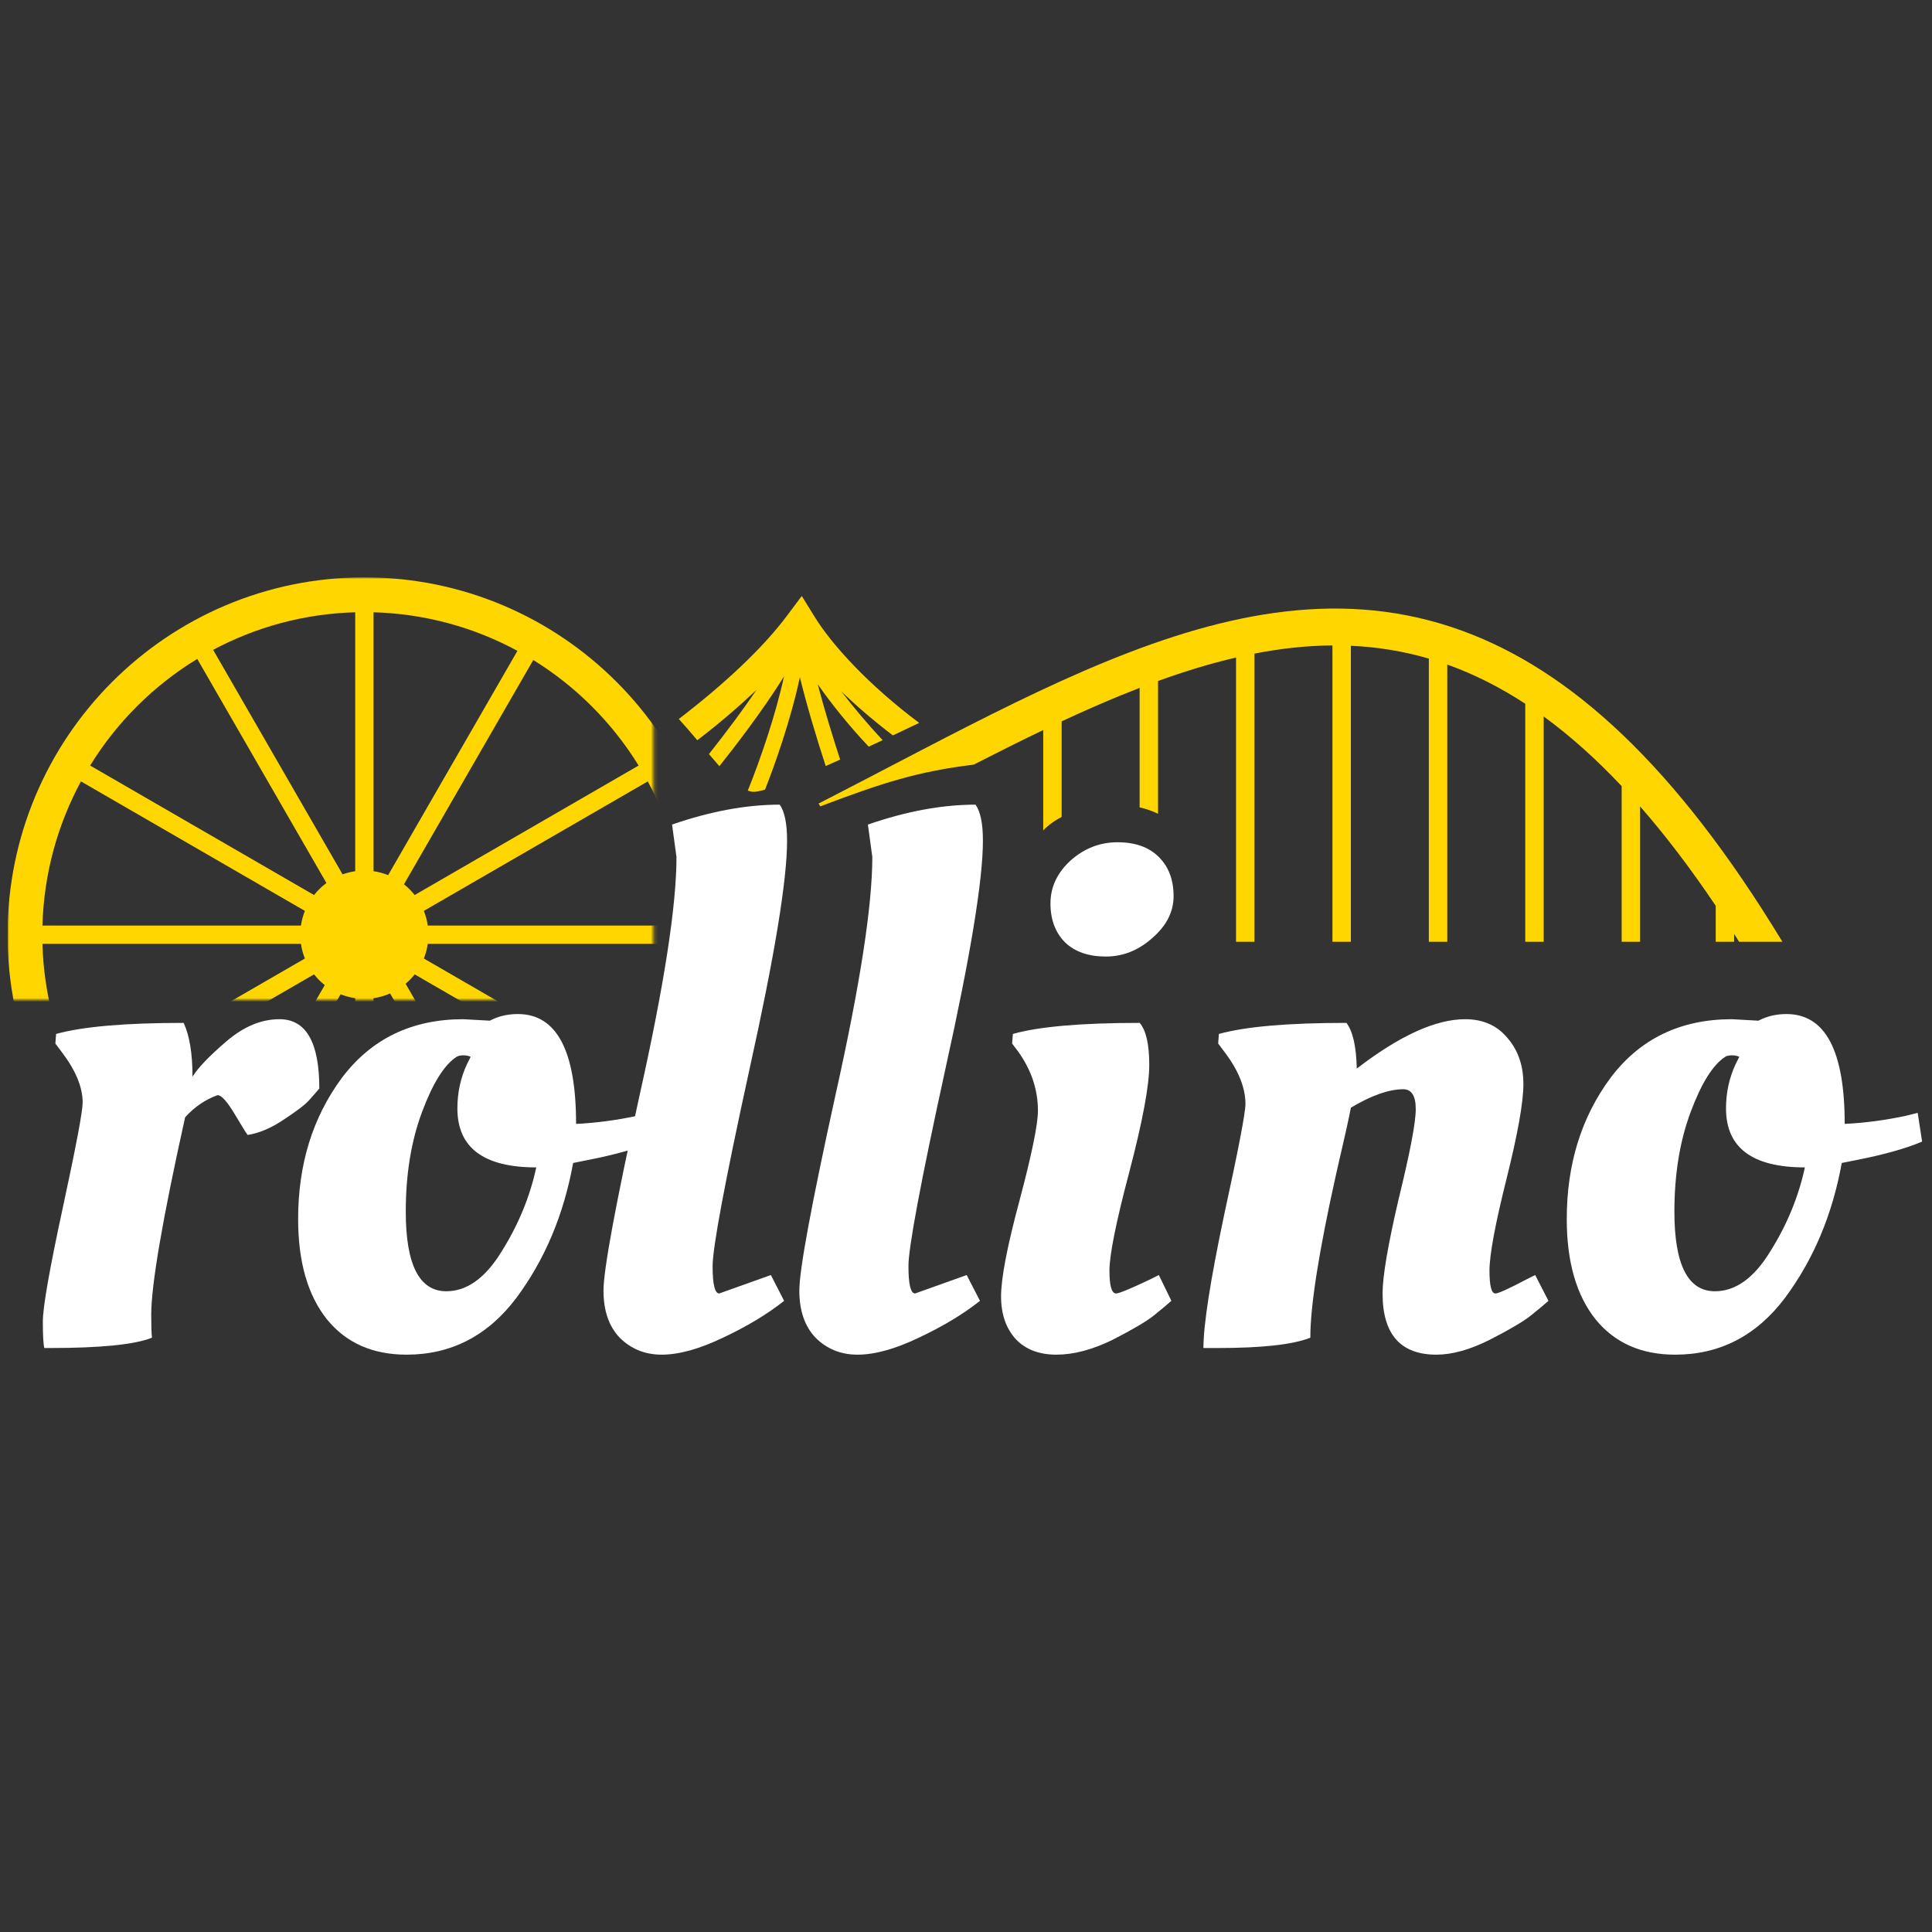 <svg width="512" height="512" viewBox="0 0 512 512" fill="none" xmlns="http://www.w3.org/2000/svg">
<rect x="0" y="0" width="512" height="512" fill="#333333" stroke="none"/>
<g clip-path="url(#clip0_4515_57)">
<path d="M13.113 357.242H11.745C11.485 356.199 11.354 353.855 11.354 350.208C11.354 346.43 13.113 336.4 16.63 320.118C20.147 303.836 21.905 294.522 21.905 292.178C21.905 288.14 20.081 283.711 16.434 278.892L14.676 276.547L14.871 274.007C21.905 272.053 33.172 271.076 48.673 271.076C50.236 274.463 51.017 279.218 51.017 285.34C52.45 282.995 55.446 279.869 60.005 275.961C64.564 272.053 69.253 270.1 74.073 270.1C81.106 270.1 84.623 276.221 84.623 288.465C83.972 289.247 83.06 290.289 81.888 291.592C80.846 292.764 78.632 294.458 75.245 296.672C71.989 298.886 68.797 300.254 65.671 300.775C65.541 300.775 64.434 299.017 62.349 295.499C60.266 291.983 58.703 290.224 57.66 290.224C54.404 291.397 51.538 293.35 49.063 296.086C43.072 323.049 40.076 340.504 40.076 348.449C40.076 351.315 40.141 353.334 40.271 354.506C35.712 356.33 26.659 357.242 13.113 357.242Z" fill="white"/>
<path d="M107.729 359.001C98.742 359.001 91.708 355.874 86.628 349.622C81.548 343.24 79.008 334.382 79.008 323.05C79.008 308.591 82.85 296.152 90.536 285.731C98.351 275.31 109.097 270.1 122.774 270.1L129.808 270.491C132.022 269.319 134.497 268.732 137.233 268.732C147.522 268.732 152.668 278.436 152.668 297.845C158.008 297.584 163.414 296.868 168.885 295.696L172.011 294.914L173.183 302.534C168.885 304.358 163.088 305.986 155.794 307.419L151.886 308.201C149.411 321.877 144.396 333.796 136.842 343.956C129.287 353.986 119.582 359.001 107.729 359.001ZM118.28 342.197C123.751 342.197 128.636 338.681 132.934 331.647C137.362 324.613 140.424 317.188 142.117 309.373C128.179 309.373 121.211 304.162 121.211 293.742C121.211 289.574 122.058 285.666 123.751 282.018L124.728 280.065C124.207 279.804 123.556 279.674 122.774 279.674C121.993 279.674 121.406 279.804 121.016 280.065C117.759 282.149 114.698 287.034 111.833 294.719C108.967 302.404 107.534 311.196 107.534 321.096C107.534 335.163 111.116 342.197 118.28 342.197Z" fill="white"/>
<path d="M175.367 359C170.939 359 167.227 357.502 164.23 354.506C161.365 351.51 159.932 347.342 159.932 342.002C159.932 336.531 163.123 319.271 169.506 290.224C176.019 261.046 179.275 240.01 179.275 227.115L178.103 218.518C188.263 215.001 197.772 213.242 206.629 213.242C207.932 215.066 208.583 218.257 208.583 222.816C208.583 233.236 205.261 253.426 198.618 283.386C192.105 313.214 188.849 330.604 188.849 335.554C188.849 340.373 189.435 342.783 190.607 342.783L204.284 337.898L207.801 344.737C203.373 348.254 197.967 351.51 191.584 354.506C185.332 357.502 179.927 359 175.367 359Z" fill="white"/>
<path d="M227.266 359C222.838 359 219.126 357.502 216.129 354.506C213.264 351.51 211.831 347.342 211.831 342.002C211.831 336.531 215.022 319.271 221.405 290.224C227.918 261.046 231.174 240.01 231.174 227.115L230.002 218.518C240.162 215.001 249.67 213.242 258.528 213.242C259.83 215.066 260.482 218.257 260.482 222.816C260.482 233.236 257.16 253.426 250.517 283.386C244.004 313.214 240.748 330.604 240.748 335.554C240.748 340.373 241.334 342.783 242.506 342.783L256.183 337.898L259.7 344.737C255.272 348.254 249.866 351.51 243.483 354.506C237.231 357.502 231.825 359 227.266 359Z" fill="white"/>
<path d="M304.565 282.214C304.565 287.685 302.807 297.128 299.29 310.545C295.773 323.831 294.015 332.558 294.015 336.726C294.015 340.764 294.601 342.783 295.773 342.783C296.555 342.783 299.551 341.546 304.761 339.071L307.105 337.899L310.427 344.737C309.255 345.779 307.691 347.082 305.738 348.645C303.784 350.208 300.137 352.357 294.796 355.093C289.456 357.698 284.506 359 279.947 359C275.388 359 271.806 357.632 269.201 354.897C266.596 352.032 265.293 348.254 265.293 343.565C265.293 338.745 266.921 330.278 270.178 318.165C273.434 305.92 275.062 297.975 275.062 294.328C275.062 288.857 273.369 283.712 269.982 278.892L268.224 276.547L268.419 274.008C275.323 272.054 286.525 271.077 302.025 271.077C303.719 273.031 304.565 276.743 304.565 282.214ZM282.291 249.78C279.686 247.175 278.384 243.723 278.384 239.424C278.384 235.126 280.142 231.348 283.659 228.092C287.306 224.835 291.475 223.207 296.164 223.207C300.853 223.207 304.5 224.51 307.105 227.115C309.711 229.72 311.013 233.172 311.013 237.471C311.013 241.639 309.125 245.351 305.347 248.607C301.7 251.864 297.597 253.492 293.038 253.492C288.479 253.492 284.897 252.255 282.291 249.78Z" fill="white"/>
<path d="M322.631 357.242H318.919C318.919 351.119 320.742 339.396 324.389 322.072C328.167 304.748 330.056 294.913 330.056 292.569C330.056 288.27 328.232 283.711 324.585 278.892L322.826 276.547L323.022 274.007C330.056 272.053 341.322 271.076 356.823 271.076C358.516 273.291 359.428 277.329 359.559 283.19C370.891 274.463 380.465 270.1 388.28 270.1C392.969 270.1 396.682 271.727 399.417 274.984C402.282 278.241 403.716 282.343 403.716 287.293C403.716 292.113 402.218 300.515 399.222 312.498C396.226 324.482 394.728 332.558 394.728 336.726C394.728 340.764 395.249 342.783 396.291 342.783C397.073 342.783 399.808 341.545 404.497 339.07L406.842 337.898L410.359 344.737C409.186 345.779 407.623 347.081 405.669 348.644C403.716 350.208 400.068 352.357 394.728 355.092C389.518 357.697 384.828 359 380.66 359C371.151 359 366.397 353.594 366.397 342.783C366.397 338.224 367.83 329.822 370.696 317.578C373.691 305.334 375.189 297.453 375.189 293.936C375.189 290.42 374.082 288.661 371.868 288.661C368.09 288.661 363.466 290.289 357.996 293.546C357.605 295.76 356.302 301.622 354.088 311.13C349.529 331.581 347.249 346.039 347.249 354.506C342.69 356.33 334.484 357.242 322.631 357.242Z" fill="white"/>
<path d="M443.928 359.001C434.941 359.001 427.907 355.874 422.827 349.622C417.747 343.24 415.207 334.382 415.207 323.05C415.207 308.591 419.049 296.152 426.734 285.731C434.55 275.31 445.296 270.1 458.973 270.1L466.007 270.491C468.221 269.319 470.696 268.732 473.431 268.732C483.721 268.732 488.867 278.436 488.867 297.845C494.208 297.584 499.61 296.868 505.081 295.696L508.207 294.914L509.38 302.534C505.081 304.358 499.288 305.986 491.99 307.419L488.085 308.201C485.61 321.877 480.595 333.796 473.041 343.956C465.486 353.986 455.781 359.001 443.928 359.001ZM454.479 342.197C459.95 342.197 464.834 338.681 469.133 331.647C473.561 324.613 476.622 317.188 478.316 309.373C464.378 309.373 457.41 304.162 457.41 293.742C457.41 289.574 458.256 285.666 459.95 282.018L460.927 280.065C460.406 279.804 459.754 279.674 458.973 279.674C458.191 279.674 457.605 279.804 457.214 280.065C453.958 282.149 450.897 287.034 448.031 294.719C445.166 302.404 443.733 311.196 443.733 321.096C443.733 335.163 447.315 342.197 454.479 342.197Z" fill="white"/>
<path fill-rule="evenodd" clip-rule="evenodd" d="M384.173 176.344C390.813 178.769 397.486 182.104 404.207 186.498V249.577H409.092V189.874C415.921 194.852 422.804 200.952 429.756 208.33V249.577H434.641V213.712C441.251 221.267 447.926 229.998 454.68 240.036V249.577H459.564V247.504C460.001 248.19 460.437 248.881 460.874 249.577H467.305H472.351C444.068 202.937 416.272 177.664 387.524 167.167C356.361 155.788 325.22 162.188 293.309 175.246C277.342 181.78 260.992 190.062 244.195 198.791C241.391 200.248 238.574 201.718 235.744 203.195C229.546 206.429 223.282 209.698 216.932 212.948L217.379 213.699C234.15 207.326 243.478 204.407 258.035 202.64C264.277 199.443 270.415 196.367 276.463 193.472V220.071C277.802 218.68 279.413 217.489 281.348 216.506V191.165C286.629 188.706 291.846 186.4 297.009 184.288C298.684 183.602 300.352 182.938 302.012 182.296V213.964C303.743 214.355 305.373 214.923 306.896 215.663V180.467C313.907 177.928 320.786 175.823 327.561 174.251V249.577H332.445V173.208C339.43 171.849 346.308 171.09 353.11 171.045V249.577H357.994V171.137C364.945 171.448 371.823 172.54 378.658 174.534V249.577H383.543V176.116C383.753 176.191 383.963 176.267 384.173 176.344Z" fill="#FFD600"/>
<path d="M215.927 163.522L212.477 157.941L208.443 163.325C202.088 171.808 191.876 181.362 179.892 190.535C181.614 192.437 183.245 194.341 184.791 196.172C190.539 191.78 195.761 187.305 200.511 182.783C198.702 185.442 196.779 188.13 194.847 190.742C192.441 193.993 190.045 197.097 187.876 199.839C188.833 200.973 189.754 202.051 190.64 203.051C192.958 200.13 195.563 196.767 198.181 193.229C201.518 188.718 204.92 183.864 207.776 179.247C206.631 184.488 205.054 189.986 203.396 195.096C201.557 200.765 199.644 205.877 198.17 209.519C198.749 209.742 199.307 209.854 199.844 209.84C200.512 209.823 201.499 209.62 202.745 209.263C204.134 205.721 205.77 201.245 207.346 196.388C209.086 191.025 210.775 185.131 211.977 179.471C213.754 186.771 216.326 195.37 218.816 203C220.073 202.452 221.354 201.886 222.651 201.307C220.505 194.723 218.348 187.613 216.706 181.332C220.254 186.402 224.758 192.077 230.217 197.871C231.456 197.3 232.689 196.727 233.909 196.158C229.733 191.684 226.07 187.296 222.98 183.24C226.948 187.062 231.515 191.007 236.621 194.887C239.061 193.74 241.411 192.622 243.596 191.576C230.141 181.503 220.492 170.905 215.927 163.522Z" fill="#FFD600"/>
<mask id="mask0_4515_57" style="mask-type:luminance" maskUnits="userSpaceOnUse" x="2" y="153" width="172" height="112">
<path d="M173.174 153H2V264.987H173.174V153Z" fill="white"/>
</mask>
<g mask="url(#mask0_4515_57)">
<path fill-rule="evenodd" clip-rule="evenodd" d="M94.135 333.148V264.531C92.785 264.337 91.485 263.985 90.257 263.492L55.994 322.928C67.393 329.107 80.356 332.763 94.135 333.148ZM181.872 250.133C181.488 263.933 177.838 276.915 171.668 288.331L112.324 254.016C112.815 252.786 113.167 251.485 113.36 250.133H181.872ZM181.872 245.276C181.488 231.477 177.838 218.495 171.668 207.078L112.324 241.393C112.815 242.623 113.167 243.924 113.36 245.276H181.872ZM98.984 333.148C112.96 332.757 126.095 329.002 137.612 322.662L103.378 263.276C102 263.882 100.525 264.31 98.984 264.531V333.148ZM107.495 260.705L141.794 320.202C152.928 313.219 162.338 303.735 169.24 292.535L109.896 258.22C109.181 259.128 108.377 259.96 107.495 260.705ZM169.24 202.874L109.896 237.19C109.065 236.134 108.112 235.179 107.058 234.347L141.32 174.912C152.661 181.922 162.241 191.516 169.24 202.874ZM102.86 231.916L137.123 172.48C125.724 166.302 112.762 162.646 98.984 162.261V230.878C100.334 231.072 101.632 231.424 102.86 231.916ZM86.059 261.06L51.797 320.495C40.457 313.486 30.878 303.892 23.88 292.535L83.224 258.22C84.054 259.275 85.006 260.229 86.059 261.06ZM80.796 254.016C80.305 252.786 79.953 251.485 79.759 250.133H11.247C11.632 263.933 15.282 276.915 21.451 288.331L80.796 254.016ZM80.796 241.393C80.305 242.623 79.953 243.924 79.759 245.276H11.247C11.632 231.477 15.282 218.495 21.451 207.078L80.796 241.393ZM23.88 202.874L83.224 237.19C84.17 235.988 85.275 234.917 86.506 234.008L52.272 174.622C40.725 181.656 30.976 191.359 23.88 202.874ZM56.485 172.217C67.765 166.198 80.553 162.641 94.135 162.261V230.878C92.976 231.044 91.855 231.328 90.784 231.716L56.485 172.217ZM191.12 247.705C191.12 300.009 148.784 342.409 96.56 342.409C44.336 342.409 2 300.009 2 247.705C2 195.401 44.336 153 96.56 153C148.784 153 191.12 195.401 191.12 247.705Z" fill="#FFD600"/>
</g>
</g>
<defs>
<clipPath id="clip0_4515_57">
<rect width="508" height="206" fill="white" transform="translate(2 153)"/>
</clipPath>
</defs>
</svg>
